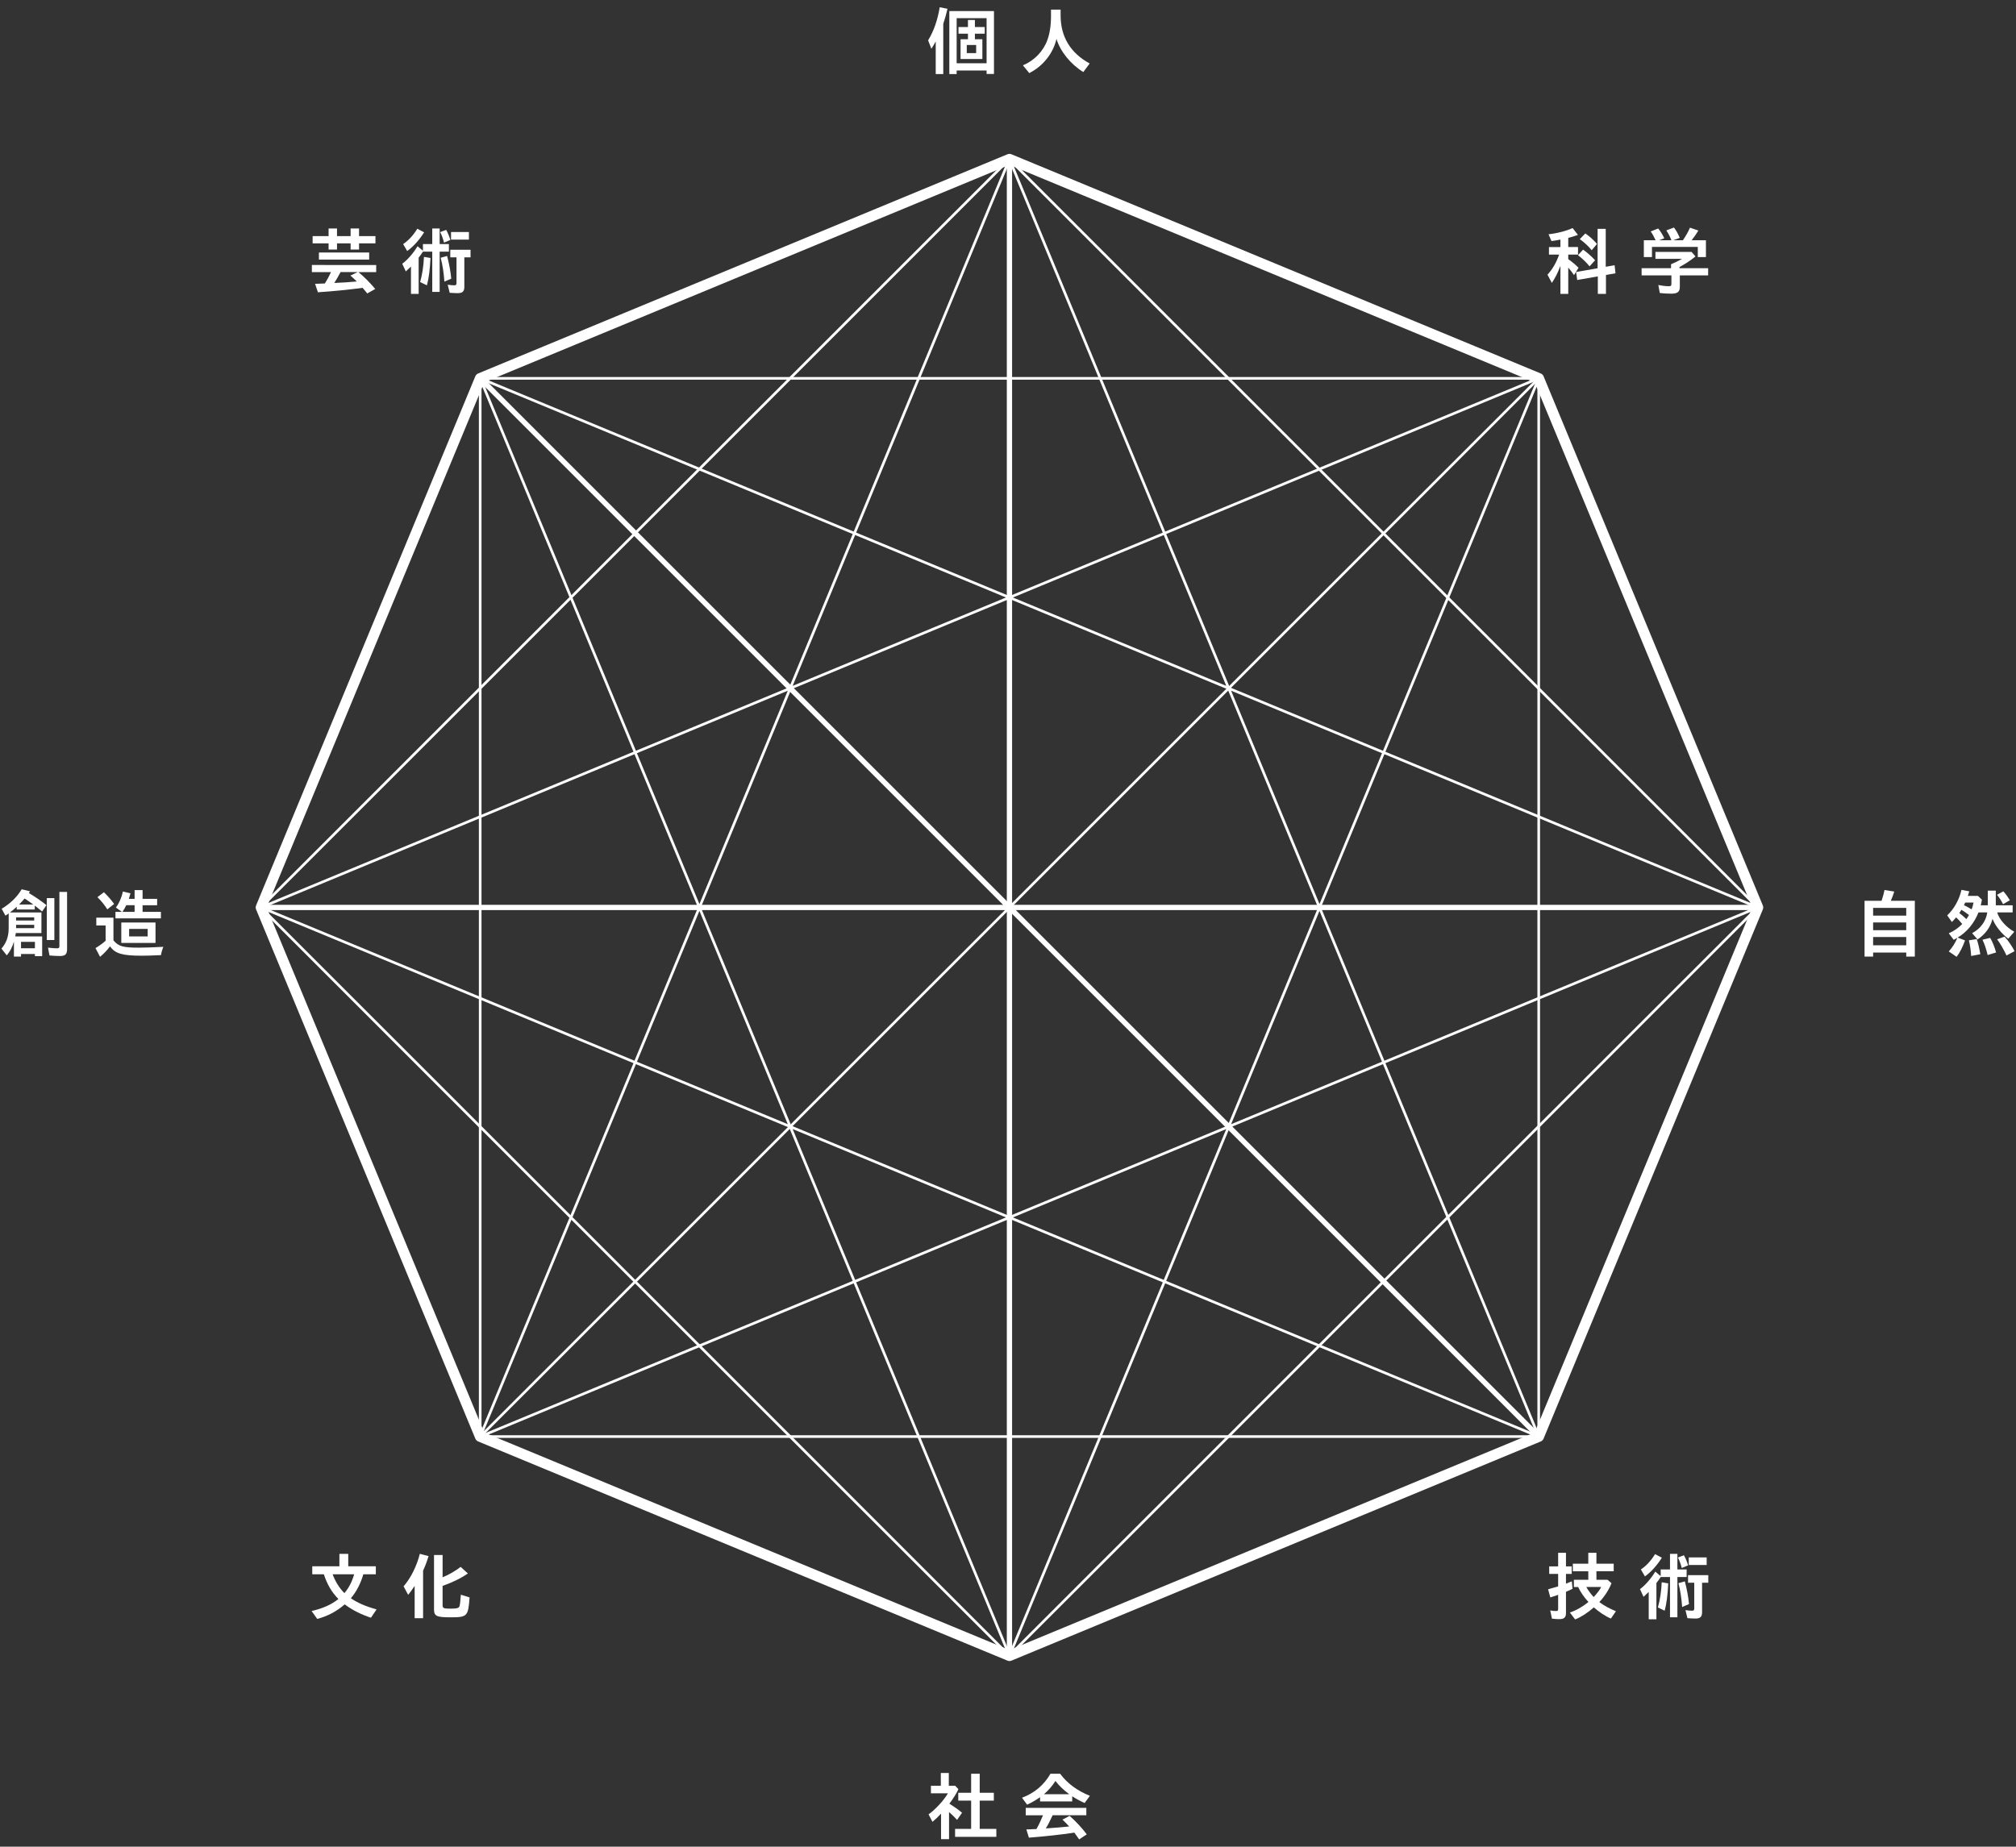 <?xml version="1.0" encoding="utf-8"?>
<!-- Generator: Adobe Illustrator 21.1.0, SVG Export Plug-In . SVG Version: 6.00 Build 0)  -->
<svg version="1.1" id="レイヤー_1" xmlns="http://www.w3.org/2000/svg" xmlns:xlink="http://www.w3.org/1999/xlink" x="0px"
	 y="0px" width="382px" height="350px" viewBox="0 0 382 350" style="enable-background:new 0 0 382 350;" xml:space="preserve">
<rect x="0" y="0" width="382" height="350" fill="#333333" stroke="none"/>
<style type="text/css">
	.st0{fill:#FFFFFF;}
	.st1{fill:none;stroke:#FFFFFF;stroke-width:2;stroke-linejoin:round;stroke-miterlimit:10;}
	.st2{fill:none;stroke:#FFFFFF;stroke-linejoin:round;stroke-miterlimit:10;}
	.st3{fill:none;stroke:#FFFFFF;stroke-width:0.5;stroke-linejoin:round;stroke-miterlimit:10;}
</style>
<g>
	<g>
		<g>
			<path class="st0" d="M356.523,170.729c0.267-0.784,0.435-1.387,0.561-2.045l1.849,0.294c-0.196,0.645-0.406,1.177-0.658,1.751
				h4.553v10.576h-1.625v-0.771h-6.275v0.771h-1.625v-10.576H356.523z M354.927,173.544h6.275v-1.471h-6.275V173.544z
				 M354.927,176.304h6.275v-1.471h-6.275V176.304z M354.927,179.161h6.275v-1.569h-6.275V179.161z"/>
			<path class="st0" d="M378.437,172.928c0.378,1.331,1.723,2.844,3.235,3.67l-1.135,1.317c-1.274-0.925-2.507-2.479-2.983-3.768
				c-0.392,1.583-1.373,2.941-2.844,3.908l-1.022-1.191c1.583-0.84,2.634-2.269,2.872-3.936h-1.667
				c-0.826,2.073-2.171,3.698-3.95,4.776l1.4,0.533c-0.434,1.232-0.98,2.311-1.597,3.109l-1.484-1.022
				c0.686-0.742,1.219-1.597,1.639-2.591c-0.28,0.168-0.505,0.294-0.7,0.392l-0.938-1.232c1.008-0.448,1.82-1.023,2.549-1.765
				c-0.519-0.63-0.771-0.896-1.162-1.261c-0.225,0.28-0.547,0.63-0.799,0.882l-0.883-1.261c1.303-1.218,2.256-2.927,2.704-4.833
				l1.471,0.28l-0.015,0.056c-0.098,0.336-0.14,0.476-0.252,0.812h1.919l0.743,0.714c-0.057,0.392-0.112,0.658-0.211,1.064h1.331
				v-2.773h1.513v2.773h3.194v1.345H378.437z M371.629,172.479l-0.099,0.168c-0.111,0.182-0.21,0.322-0.266,0.406
				c0.448,0.336,0.84,0.672,1.33,1.149c0.211-0.294,0.337-0.49,0.49-0.771c-0.532-0.42-0.826-0.63-1.429-0.995L371.629,172.479z
				 M372.259,171.317c-0.084,0.14-0.098,0.196-0.126,0.238c0.574,0.28,0.938,0.476,1.457,0.798c0.168-0.434,0.28-0.84,0.364-1.289
				h-1.583L372.259,171.317z M373.506,181.192c-0.07-1.149-0.225-2.144-0.435-2.97l1.485-0.238c0.266,0.785,0.448,1.527,0.686,2.872
				L373.506,181.192z M376.629,181.01c-0.279-1.177-0.602-2.115-0.98-2.9l1.457-0.35c0.435,0.729,0.854,1.765,1.121,2.76
				L376.629,181.01z M379.543,171.373c-0.322-0.659-0.687-1.219-1.148-1.779l1.204-0.658c0.406,0.434,0.827,1.022,1.233,1.695
				L379.543,171.373z M380.201,181.094c-0.532-1.149-1.162-2.241-1.779-3.068l1.415-0.504c0.742,0.827,1.429,1.835,1.892,2.76
				L380.201,181.094z"/>
		</g>
		<g>
			<path class="st0" d="M296.726,294.299v2.578h1.093v1.429h-1.093v1.849c0.099-0.028,0.126-0.042,0.225-0.084l0.434-0.182
				l0.351-0.14l0.098-0.042l0.141,1.429c-0.406,0.196-0.841,0.392-1.247,0.56v4.034c0,0.841-0.364,1.149-1.316,1.149
				c-0.435,0-0.967-0.042-1.345-0.098l-0.322-1.555c0.42,0.084,0.771,0.112,1.121,0.112c0.294,0,0.378-0.084,0.378-0.392v-2.675
				c-0.378,0.14-0.757,0.266-1.485,0.49l-0.42-1.541c0.49-0.126,1.4-0.392,1.905-0.546v-2.367h-1.695v-1.429h1.695v-2.578H296.726z
				 M302.497,294.299v2.073h3.277v1.429h-3.277v1.611h2.101l0.757,0.659c-0.504,1.261-1.303,2.507-2.312,3.572
				c0.841,0.645,1.919,1.232,3.152,1.737l-0.953,1.387c-1.008-0.42-2.241-1.232-3.235-2.115c-1.163,1.023-2.438,1.849-3.544,2.283
				l-0.994-1.316c1.134-0.364,2.381-1.064,3.516-1.989c-0.869-0.952-1.541-1.933-1.947-2.843h-0.812v-1.373h2.731v-1.611h-2.928
				v-1.429h2.928v-2.073H302.497z M300.578,300.785c0.364,0.658,0.896,1.373,1.4,1.905c0.7-0.756,1.232-1.457,1.415-1.905H300.578z"
				/>
			<path class="st0" d="M317.84,294.51v2.956h1.751v1.429h-1.751v7.634h-1.401v-7.634h-1.765c-0.294,0.462-0.532,0.784-0.812,1.148
				v6.864h-1.457v-5.183c-0.322,0.322-0.729,0.7-0.98,0.924l-0.672-1.457c1.008-0.743,2.059-1.947,2.899-3.32l1.022,0.854v-1.261
				h1.765v-2.956H317.84z M310.92,297.465c1.022-0.687,1.933-1.667,2.689-2.914l1.288,0.686c-0.952,1.499-2.045,2.704-3.207,3.544
				L310.92,297.465z M314.142,304.665c0.392-1.359,0.645-2.998,0.729-4.776l1.232,0.21c-0.098,2.143-0.322,3.908-0.673,5.183
				L314.142,304.665z M318.666,297.185c-0.183-0.756-0.448-1.457-0.729-1.989l1.135-0.42c0.308,0.532,0.588,1.19,0.798,1.905
				L318.666,297.185z M318.736,304.581c-0.112-1.653-0.351-3.222-0.701-4.524l1.219-0.336c0.406,1.569,0.658,2.956,0.785,4.301
				L318.736,304.581z M323.694,298.544v1.429h-1.177v5.631c0,0.827-0.364,1.163-1.246,1.163c-0.364,0-0.854-0.028-1.527-0.07
				l-0.378-1.527c0.351,0.056,0.938,0.112,1.247,0.112c0.308,0,0.42-0.112,0.42-0.434v-4.875h-1.177v-1.429H323.694z
				 M323.387,295.182v1.429h-3.391v-1.429H323.387z"/>
		</g>
		<g>
			<path class="st0" d="M71.283,50.226v1.345h-3.375c1.008,0.812,2.101,1.905,3.193,3.194l-1.513,0.854
				c-0.057-0.07-0.084-0.098-0.294-0.364c-0.183-0.224-0.309-0.378-0.589-0.7c-2.675,0.364-5.533,0.644-8.46,0.84l-0.547-1.597
				c0.462-0.014,0.98-0.028,1.863-0.07c0.477-0.784,0.854-1.471,1.162-2.157h-3.628v-1.345H71.283z M63.859,43.306v1.442h2.577
				v-1.442h1.598v1.442h3.109v1.373h-3.109v1.177h-1.598v-1.177h-2.577v1.177h-1.597v-1.177h-3.025v-1.373h3.025v-1.442H63.859z
				 M69.953,47.858v1.345h-9.525v-1.345H69.953z M64.532,51.57c-0.421,0.812-0.827,1.499-1.19,2.059
				c1.246-0.042,2.955-0.154,4.271-0.28c-0.462-0.448-0.784-0.756-1.219-1.121l1.373-0.659H64.532z"/>
			<path class="st0" d="M83.307,43.306v2.956h1.751v1.429h-1.751v7.634h-1.401V47.69h-1.765c-0.294,0.462-0.532,0.784-0.812,1.148
				v6.864h-1.457V50.52c-0.322,0.322-0.729,0.7-0.98,0.924l-0.672-1.457c1.008-0.743,2.059-1.947,2.899-3.32l1.022,0.854v-1.261
				h1.765v-2.956H83.307z M76.387,46.262c1.022-0.687,1.933-1.667,2.689-2.914l1.288,0.686c-0.952,1.499-2.045,2.704-3.207,3.544
				L76.387,46.262z M79.608,53.461c0.392-1.359,0.645-2.998,0.729-4.776l1.232,0.21c-0.098,2.143-0.322,3.908-0.673,5.183
				L79.608,53.461z M84.133,45.981c-0.183-0.756-0.448-1.457-0.729-1.989l1.135-0.42c0.308,0.532,0.588,1.19,0.798,1.905
				L84.133,45.981z M84.203,53.377c-0.112-1.653-0.351-3.222-0.701-4.524l1.219-0.336c0.406,1.569,0.658,2.956,0.785,4.3
				L84.203,53.377z M89.161,47.34v1.429h-1.177V54.4c0,0.827-0.364,1.163-1.246,1.163c-0.364,0-0.854-0.028-1.527-0.07l-0.378-1.527
				c0.351,0.056,0.938,0.112,1.247,0.112c0.308,0,0.42-0.112,0.42-0.434v-4.875h-1.177V47.34H89.161z M88.854,43.979v1.429h-3.391
				v-1.429H88.854z"/>
		</g>
		<g>
			<path class="st0" d="M2.639,178.475c-0.322,1.065-0.756,1.905-1.358,2.591l-1.009-1.274c0.925-1.064,1.373-2.312,1.373-3.866
				v-2.801c-0.21,0.14-0.21,0.154-0.532,0.364l-0.084,0.056l-0.715-1.303c1.667-1.008,2.928-2.241,3.796-3.698l1.583,0.392
				c-0.069,0.112-0.14,0.21-0.224,0.322c1.274,0.771,2.409,1.541,3.334,2.297l-0.827,1.205c-0.069-0.056-0.111-0.098-0.42-0.35
				c-0.336-0.28-0.7-0.561-0.967-0.771v0.742H3.171v-0.518c-0.405,0.378-0.84,0.728-1.288,1.079H7.85v3.894h-4.86v0.042
				c-0.056,0.336-0.056,0.364-0.098,0.602H7.99v3.74H6.617v-0.406H3.983v0.49H2.639V178.475z M3.045,174.469h3.433v-0.603H3.045
				V174.469z M3.045,175.911h3.433v-0.63H3.045V175.911z M6.309,171.429c-0.168-0.112-0.195-0.14-0.672-0.476
				c-0.448-0.322-0.673-0.476-0.98-0.658c-0.252,0.308-0.462,0.532-1.037,1.134H6.309z M3.983,179.721h2.634v-1.205H3.983V179.721z
				 M10.301,170.224v7.942H8.872v-7.942H10.301z M12.711,169.048v10.813c0,0.995-0.337,1.331-1.345,1.331
				c-0.561,0-1.387-0.042-1.989-0.098l-0.28-1.485c0.729,0.084,1.331,0.126,1.723,0.126c0.351,0,0.435-0.098,0.435-0.448v-10.239
				H12.711z"/>
			<path class="st0" d="M21.497,173.922v4.314c0.967,1.134,1.821,1.373,4.791,1.373c1.106,0,2.354-0.042,4.664-0.154
				c-0.224,0.546-0.364,1.023-0.448,1.569c-1.736,0.084-2.717,0.112-3.655,0.112c-3.67,0-5.057-0.406-5.995-1.779
				c-0.519,0.7-1.163,1.387-1.892,1.989l-0.868-1.653c0.63-0.364,1.246-0.812,1.919-1.387v-2.899h-1.765v-1.485H21.497z
				 M20.335,172.354c-0.49-0.798-1.205-1.681-1.877-2.312l1.232-0.938c0.771,0.743,1.442,1.527,1.933,2.228L20.335,172.354z
				 M27.017,168.697v1.667h2.759v1.205h-2.759v1.261h3.474v1.233h-8.614v-1.233h1.218l-1.134-0.826
				c0.616-0.812,1.106-1.961,1.316-3.04l1.442,0.351l-0.098,0.336c-0.098,0.378-0.126,0.462-0.21,0.714h1.093v-1.667H27.017z
				 M29.468,174.847v3.866h-6.485v-3.866H29.468z M23.921,171.569c-0.196,0.42-0.435,0.854-0.715,1.261h2.298v-1.261H23.921z
				 M24.467,177.48h3.516v-1.429h-3.516V177.48z"/>
		</g>
		<g>
			<path class="st0" d="M177.305,7.856c-0.237,0.448-0.476,0.869-0.826,1.387l-0.616-1.597c1.064-1.737,1.807-3.866,2.199-6.275
				l1.471,0.294c-0.238,1.037-0.477,1.877-0.799,2.857v9.511h-1.429V7.856z M188.343,2.099v11.92h-1.4v-0.658h-5.673v0.672h-1.387
				V2.099H188.343z M181.27,11.988h5.673V3.443h-5.673V11.988z M184.729,3.794v1.331h1.862v1.261h-1.862v1.05h1.414v3.754h-4.132
				V7.436h1.4v-1.05h-1.793V5.125h1.793V3.794H184.729z M183.188,10.069h1.778V8.528h-1.778V10.069z"/>
			<path class="st0" d="M200.968,1.819v1.134c0.015,4.034,1.877,7.102,5.505,9.077l-1.204,1.625
				c-2.396-1.471-4.343-3.88-5.085-6.275c-0.616,2.731-2.577,5.183-5.155,6.471l-1.204-1.471c2.143-0.882,3.838-2.633,4.622-4.763
				c0.463-1.261,0.7-2.759,0.7-4.566V1.819H200.968z"/>
		</g>
		<g>
			<path class="st0" d="M179.784,336.037v2.423h1.205l0.616,0.644c-0.378,0.827-0.952,1.737-1.709,2.746
				c0.967,0.616,1.751,1.177,2.396,1.723l-0.938,1.358c-0.532-0.574-0.953-0.994-1.527-1.499v5.141h-1.513v-4.833
				c-0.49,0.546-1.064,1.093-1.625,1.555l-0.742-1.415c1.303-0.925,2.914-2.675,3.67-3.992h-3.222v-1.429h1.877v-2.423H179.784z
				 M185.64,336.177v3.614h2.676v1.485h-2.676v5.351h3.151v1.513h-7.816v-1.513h3.04v-5.351h-2.438v-1.485h2.438v-3.614H185.64z"/>
			<path class="st0" d="M197.074,340.617c-0.659,0.49-1.457,0.952-2.452,1.429l-0.966-1.317c2.367-0.896,4.146-2.395,5.393-4.552
				h1.821c1.372,1.835,3.222,3.208,5.645,4.188l-0.994,1.359c-0.854-0.378-1.653-0.812-2.354-1.275v0.98h-6.093V340.617z
				 M205.843,342.648v1.401h-6.388c-0.435,0.953-0.826,1.737-1.289,2.493c1.556-0.098,3.208-0.238,4.427-0.364
				c-0.448-0.504-0.687-0.743-1.274-1.303l1.358-0.714c1.232,1.106,2.312,2.255,3.25,3.501l-1.443,0.967l-0.027-0.042
				c-0.015-0.028-0.309-0.448-0.435-0.616c-0.112-0.168-0.238-0.336-0.364-0.504l-0.084-0.126c-2.521,0.378-5.519,0.714-8.614,0.952
				l-0.477-1.555l0.21-0.014l0.519-0.014l0.504-0.028l0.519-0.014l0.154-0.014c0.434-0.756,0.84-1.611,1.246-2.605h-3.277v-1.401
				H205.843z M202.606,340.057c-1.022-0.742-1.919-1.597-2.619-2.507c-0.588,0.938-1.331,1.793-2.171,2.507H202.606z"/>
		</g>
		<g>
			<path class="st0" d="M65.988,294.51v2.353h5.226v1.513h-2.367c-0.519,1.793-1.345,3.362-2.368,4.539
				c1.219,0.854,2.83,1.555,4.875,2.115l-1.064,1.583c-1.877-0.617-3.614-1.499-4.973-2.536c-1.513,1.331-3.277,2.255-5.211,2.76
				l-1.064-1.499c2.102-0.476,3.782-1.219,5.085-2.283c-1.233-1.219-2.13-2.731-2.76-4.679h-2.199v-1.513h5.141v-2.353H65.988z
				 M63.033,298.375c0.49,1.373,1.303,2.662,2.228,3.572c0.854-1.022,1.429-2.129,1.849-3.572H63.033z"/>
			<path class="st0" d="M78.571,300.589l-0.153,0.21c-0.574,0.841-0.771,1.093-1.079,1.471l-0.868-1.611
				c1.358-1.555,2.493-3.824,3.081-6.163l1.653,0.434c-0.28,0.938-0.616,1.849-1.036,2.76v9.007h-1.598V300.589z M83.866,294.72
				v4.23c1.247-0.519,2.451-1.219,3.418-1.975l1.373,1.247c-1.261,0.882-2.956,1.709-4.791,2.353v3.67
				c0,0.561,0.21,0.645,1.471,0.645c1.233,0,1.611-0.098,1.737-0.476c0.084-0.252,0.168-0.98,0.252-2.171l1.653,0.519
				c-0.267,3.614-0.421,3.768-3.67,3.768c-2.578,0-3.068-0.238-3.068-1.499v-10.31H83.866z"/>
		</g>
		<g>
			<path class="st0" d="M295.676,45.407c-0.575,0.126-1.149,0.21-1.695,0.28l-0.561-1.289c1.625-0.168,3.306-0.602,4.566-1.176
				l1.009,1.303c-0.784,0.28-1.373,0.448-1.835,0.56v1.737h1.849v1.429h-1.849v0.869c0.7,0.49,1.289,0.98,1.947,1.625l-0.854,1.401
				c-0.393-0.575-0.631-0.883-1.093-1.429v4.987h-1.484v-5.309c-0.463,1.232-1.037,2.367-1.625,3.222l-0.827-1.555
				c0.953-1.037,1.653-2.255,2.214-3.81h-1.934v-1.429h2.172V45.407z M304.262,43.376v7.186l1.682-0.294l0.168,1.527l-1.808,0.322
				v3.586h-1.541v-3.32l-3.907,0.687l-0.211-1.513l4.076-0.714v-7.466H304.262z M301.194,50.478
				c-0.63-0.771-1.373-1.485-2.199-2.115l0.98-1.051c0.799,0.574,1.597,1.275,2.27,2.017L301.194,50.478z M301.601,47.424
				c-0.603-0.756-1.415-1.499-2.255-2.101l1.05-1.079c0.827,0.574,1.556,1.232,2.214,1.989L301.601,47.424z"/>
			<path class="st0" d="M320.529,47.747l0.742,0.854c-0.869,0.714-1.919,1.415-3.04,2.017v0.21h5.436v1.373h-5.365v2.186
				c0,0.924-0.448,1.274-1.625,1.274c-0.687,0-1.471-0.042-2.171-0.126l-0.28-1.513c0.7,0.14,1.4,0.224,1.975,0.224
				c0.406,0,0.505-0.084,0.505-0.462v-1.583h-5.646v-1.373h5.575v-0.743c0.63-0.252,1.415-0.644,2.087-1.022h-5.043v-1.316H320.529z
				 M316.705,45.533c-0.238-0.645-0.547-1.219-0.967-1.863l1.457-0.546c0.406,0.546,0.729,1.106,1.093,1.961l-1.233,0.448h1.835
				c0.616-0.924,1.009-1.625,1.331-2.381l1.597,0.546c-0.364,0.588-0.812,1.247-1.274,1.835h2.703v3.194h-1.541v-1.933h-8.685v1.933
				h-1.54v-3.194h2.227c-0.308-0.672-0.574-1.177-0.925-1.667l1.415-0.56c0.393,0.462,0.729,0.994,1.163,1.849l-0.98,0.378H316.705z
				"/>
		</g>
	</g>
	<polygon class="st1" points="90.989,71.705 191.276,30.165 291.562,71.705 333.102,171.991 291.562,272.278 191.276,313.818 
		90.989,272.278 49.449,171.991 	"/>
	<line class="st2" x1="191.276" y1="30.165" x2="191.276" y2="313.818"/>
	<line class="st2" x1="90.989" y1="71.705" x2="291.562" y2="272.278"/>
	<line class="st2" x1="49.449" y1="171.991" x2="333.102" y2="171.991"/>
	<line class="st3" x1="90.989" y1="272.278" x2="291.562" y2="71.705"/>
	<rect x="90.989" y="71.705" class="st3" width="200.573" height="200.573"/>
	
		<rect x="90.989" y="71.705" transform="matrix(0.707 -0.707 0.707 0.707 -65.593 185.627)" class="st3" width="200.573" height="200.573"/>
	<polygon class="st3" points="90.989,71.705 191.276,313.818 291.562,71.705 49.449,171.991 291.562,272.278 191.276,30.165 
		90.989,272.278 333.102,171.991 	"/>
</g>
</svg>

